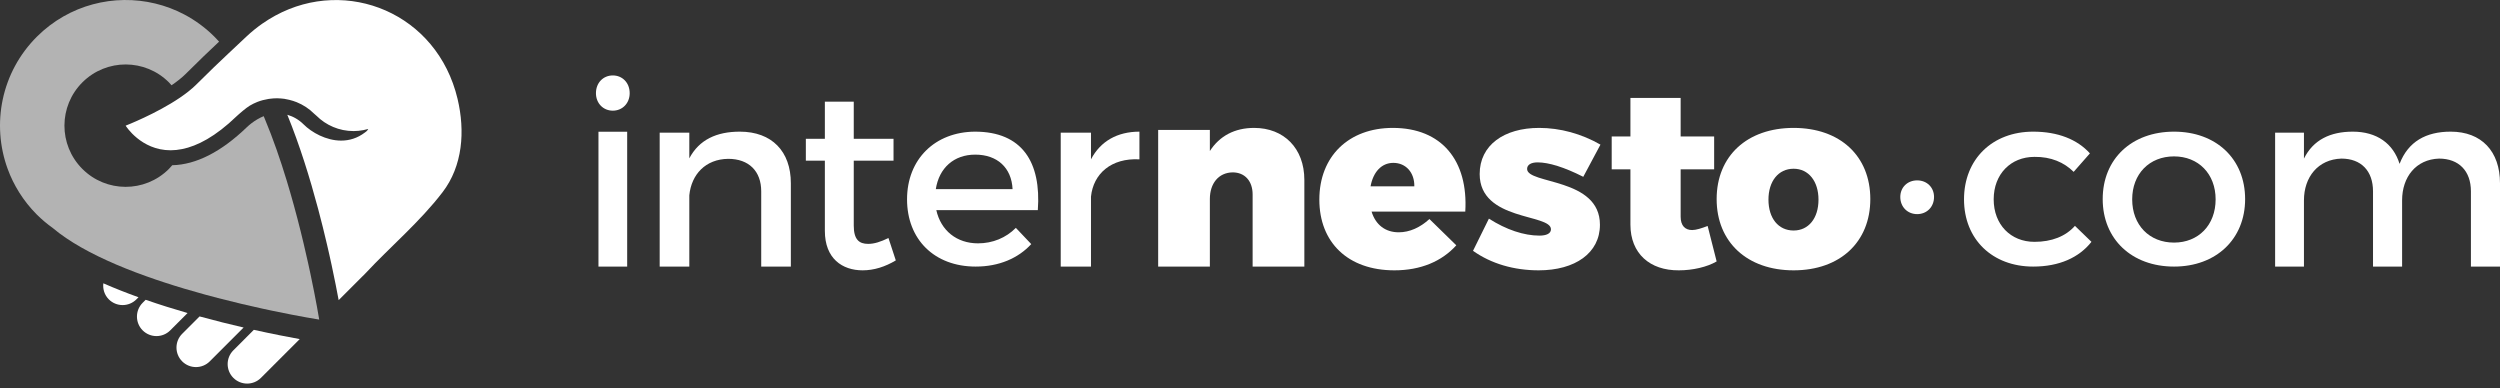 <svg width="277" height="43" viewBox="0 0 277 43" fill="none" xmlns="http://www.w3.org/2000/svg">
<rect x="0" y="0" width="277" height="43" fill="#333333" stroke="none"/>
<path d="M69.769 10.324C69.769 11.447 68.96 12.262 67.9 12.262C66.84 12.262 66.031 11.447 66.031 10.324C66.031 9.171 66.84 8.358 67.9 8.358C68.96 8.358 69.769 9.171 69.769 10.324ZM66.31 14.594H69.491V29.538H66.31V14.594Z" fill="white"/>
<path d="M87.627 20.304V29.537H84.343V21.197C84.343 18.965 82.973 17.599 80.688 17.599C78.174 17.628 76.603 19.327 76.376 21.643V29.537H73.092V14.698H76.376V17.544C77.462 15.479 79.403 14.587 81.972 14.587C85.512 14.587 87.627 16.762 87.627 20.304Z" fill="white"/>
<path d="M99.255 28.853C98.076 29.558 96.842 29.953 95.579 29.953C93.332 29.953 91.395 28.657 91.395 25.583V17.803H89.288V15.379H91.395V11.265H94.596V15.379H99.003V17.803H94.596V24.991C94.596 26.541 95.185 27.022 96.195 27.022C96.87 27.022 97.572 26.796 98.441 26.372L99.255 28.853Z" fill="white"/>
<path d="M114.991 23.28H103.743C104.248 25.551 106.009 26.963 108.361 26.963C109.984 26.963 111.465 26.354 112.556 25.247L114.263 27.047C112.808 28.623 110.682 29.537 108.108 29.537C103.521 29.537 100.501 26.52 100.501 22.089C100.501 17.632 103.604 14.616 108.023 14.587C113.255 14.587 115.381 17.964 114.991 23.28ZM112.193 20.954C112.08 18.573 110.486 17.133 108.053 17.133C105.702 17.133 104.052 18.601 103.688 20.954H112.193Z" fill="white"/>
<path d="M120.881 17.655C121.931 15.647 123.8 14.587 126.249 14.587V17.655C123.129 17.488 121.144 19.243 120.881 21.784V29.537H117.528V14.699H120.881V17.655Z" fill="white"/>
<path d="M144.522 19.934V29.538H138.791V21.548C138.791 20.044 137.912 19.099 136.576 19.099C135.017 19.126 134.053 20.323 134.053 22.05V29.538H128.325V14.395H134.053V16.733C135.131 15.063 136.803 14.172 138.961 14.172C142.253 14.172 144.522 16.428 144.522 19.934Z" fill="white"/>
<path d="M162.353 23.449H151.971C152.424 24.918 153.502 25.739 154.977 25.739C156.198 25.739 157.36 25.201 158.38 24.269L161.359 27.181C159.743 28.963 157.417 29.953 154.496 29.953C149.333 29.953 146.183 26.841 146.183 22.119C146.183 17.311 149.446 14.172 154.323 14.172C159.743 14.172 162.693 17.793 162.353 23.449ZM156.707 20.647C156.735 19.12 155.771 18.046 154.382 18.046C153.047 18.046 152.14 19.092 151.858 20.647H156.707Z" fill="white"/>
<path d="M177.33 16.025L175.426 19.591C173.324 18.523 171.591 17.991 170.37 17.991C169.658 17.991 169.203 18.244 169.203 18.72C169.203 20.434 177.273 19.674 177.273 24.899C177.273 28.045 174.517 29.953 170.483 29.953C167.755 29.953 165.227 29.224 163.21 27.791L164.971 24.225C166.903 25.46 168.864 26.106 170.569 26.106C171.333 26.106 171.846 25.881 171.846 25.405C171.846 23.664 163.948 24.506 163.948 19.282C163.948 16.082 166.646 14.172 170.538 14.172C172.869 14.172 175.227 14.818 177.33 16.025Z" fill="white"/>
<path d="M190.204 28.965C189.151 29.586 187.546 29.953 186.023 29.953C182.811 29.982 180.651 28.087 180.651 24.895V18.761H178.576V15.117H180.651V10.85H186.216V15.117H189.927V18.761H186.216V24.018C186.216 25.008 186.715 25.489 187.49 25.489C187.934 25.489 188.543 25.29 189.206 25.037L190.204 28.965Z" fill="white"/>
<path d="M207.231 22.06C207.231 26.813 203.883 29.953 198.732 29.953C193.581 29.953 190.204 26.813 190.204 22.06C190.204 17.283 193.582 14.172 198.732 14.172C203.883 14.172 207.231 17.283 207.231 22.06ZM195.945 22.119C195.945 24.183 197.043 25.541 198.732 25.541C200.391 25.541 201.489 24.183 201.489 22.119C201.489 20.082 200.391 18.696 198.732 18.696C197.043 18.696 195.945 20.082 195.945 22.119Z" fill="white"/>
<path d="M231.562 16.994L229.761 19.043C228.705 17.991 227.248 17.357 225.416 17.382C222.787 17.382 220.9 19.292 220.9 22.088C220.9 24.886 222.787 26.796 225.416 26.796C227.332 26.796 228.876 26.187 229.904 25.025L231.733 26.796C230.361 28.54 228.161 29.537 225.273 29.537C220.757 29.537 217.613 26.519 217.613 22.088C217.613 17.632 220.757 14.587 225.273 14.587C228.017 14.587 230.162 15.445 231.562 16.994Z" fill="white"/>
<path d="M248.76 22.062C248.76 26.492 245.546 29.537 240.883 29.537C236.192 29.537 232.979 26.492 232.979 22.062C232.979 17.605 236.192 14.587 240.883 14.587C245.547 14.587 248.76 17.605 248.76 22.062ZM236.247 22.089C236.247 24.942 238.154 26.879 240.883 26.879C243.585 26.879 245.491 24.942 245.491 22.089C245.491 19.265 243.585 17.328 240.883 17.328C238.154 17.328 236.247 19.265 236.247 22.089Z" fill="white"/>
<path d="M277 20.304V29.537H273.778V21.197C273.778 18.936 272.432 17.572 270.246 17.572C267.695 17.655 266.153 19.607 266.153 22.201V29.537H262.93V21.197C262.93 18.936 261.614 17.572 259.427 17.572C256.848 17.655 255.278 19.607 255.278 22.201V29.537H252.083V14.698H255.278V17.572C256.314 15.479 258.22 14.587 260.688 14.587C263.35 14.587 265.173 15.898 265.873 18.157C266.826 15.675 268.817 14.587 271.535 14.587C274.954 14.587 277 16.763 277 20.304Z" fill="white"/>
<path d="M214.291 21.826C214.291 22.93 213.49 23.724 212.422 23.724C211.355 23.724 210.553 22.93 210.553 21.826C210.553 20.75 211.355 19.986 212.422 19.986C213.49 19.986 214.291 20.75 214.291 21.826Z" fill="white"/>
<path d="M25.857 38.814C25.013 39.657 25.013 41.025 25.857 41.869C26.701 42.712 28.069 42.712 28.912 41.869L33.209 37.571C31.987 37.35 30.218 37.01 28.125 36.545L25.857 38.814Z" fill="white"/>
<path d="M20.186 36.985C19.343 37.828 19.343 39.196 20.186 40.04C21.03 40.883 22.397 40.883 23.241 40.04L26.992 36.289C25.475 35.938 23.824 35.528 22.113 35.059L20.186 36.985Z" fill="white"/>
<path d="M15.807 33.55C14.964 34.393 14.964 35.761 15.807 36.605C16.652 37.449 18.019 37.449 18.863 36.605L20.783 34.684C19.251 34.243 17.687 33.754 16.141 33.217L15.807 33.55Z" fill="white"/>
<path d="M12.058 33.17C12.901 34.013 14.27 34.013 15.114 33.17L15.347 32.936C14.016 32.457 12.707 31.942 11.45 31.39C11.375 32.024 11.572 32.684 12.058 33.17Z" fill="white"/>
<path d="M34.385 30.284C34.307 29.919 34.224 29.537 34.137 29.143C33.985 28.451 33.818 27.72 33.636 26.959C33.427 26.079 33.2 25.161 32.953 24.217C32.823 23.72 32.688 23.215 32.547 22.705C32.306 21.83 32.05 20.941 31.779 20.048C31.07 17.715 30.258 15.359 29.343 13.174C29.301 13.073 29.26 12.971 29.217 12.871C28.747 13.064 28.27 13.342 27.838 13.676C27.674 13.805 27.512 13.939 27.364 14.082C24.519 16.827 21.735 18.245 19.087 18.307C18.964 18.451 18.839 18.594 18.703 18.73C16.047 21.372 11.753 21.36 9.112 18.703C6.472 16.048 6.484 11.755 9.14 9.114C11.796 6.474 16.089 6.486 18.73 9.141C18.828 9.24 18.915 9.346 19.006 9.449C19.589 9.052 20.128 8.633 20.562 8.203C22.298 6.484 22.978 5.833 24.127 4.754C24.175 4.708 24.226 4.661 24.276 4.614C24.12 4.441 23.96 4.271 23.794 4.104C22.777 3.082 21.64 2.25 20.429 1.609C19.401 1.065 18.319 0.66 17.209 0.392C12.661 -0.708 7.665 0.508 4.104 4.049C0.128 8.002 -0.959 13.759 0.844 18.702C1.177 19.617 1.61 20.503 2.142 21.345C2.678 22.193 3.31 22.999 4.047 23.74C4.611 24.306 5.213 24.812 5.842 25.261C7.643 26.781 10.113 28.129 12.867 29.306C14.285 29.912 15.779 30.473 17.294 30.988C17.562 31.08 17.831 31.169 18.099 31.257C19.674 31.775 21.262 32.244 22.802 32.664C23.256 32.787 23.705 32.907 24.148 33.022C25.913 33.48 27.588 33.872 29.082 34.198C29.476 34.284 29.86 34.366 30.227 34.443C33.307 35.088 35.367 35.41 35.368 35.41H35.369C35.369 35.409 35.038 33.355 34.385 30.284Z" fill="#B3B3B3"/>
<path d="M50.697 10.951C48.437 1.454 38.431 -2.577 30.515 1.723C30.267 1.857 30.021 1.999 29.778 2.15C29.534 2.301 29.293 2.459 29.055 2.626C28.455 3.047 27.872 3.517 27.31 4.045C27.234 4.116 27.167 4.179 27.094 4.247C26.757 4.566 26.456 4.848 26.186 5.101C25.859 5.407 25.572 5.678 25.314 5.921C25.301 5.932 25.288 5.944 25.276 5.956C24.119 7.044 23.461 7.673 21.731 9.385C21.227 9.884 20.61 10.364 19.948 10.815C17.304 12.612 13.921 13.923 13.921 13.923C13.921 13.923 15.606 16.651 18.905 16.651C19.308 16.651 19.736 16.607 20.187 16.516C21.865 16.177 23.873 15.14 26.21 12.886C26.297 12.801 26.392 12.72 26.485 12.638C26.495 12.628 27.253 11.958 27.665 11.713C27.939 11.551 28.22 11.409 28.511 11.295C28.906 11.14 29.316 11.033 29.73 10.967C29.774 10.96 29.819 10.954 29.864 10.948C29.866 10.947 29.869 10.947 29.872 10.947C30.148 10.909 30.425 10.888 30.703 10.889C30.821 10.89 30.939 10.898 31.056 10.906C31.06 10.907 31.064 10.907 31.068 10.907C31.077 10.907 31.085 10.908 31.094 10.908C31.178 10.914 31.262 10.922 31.345 10.932C31.414 10.939 31.483 10.946 31.553 10.956L31.554 10.962C31.554 10.962 31.555 10.962 31.556 10.962C31.644 10.976 31.731 10.995 31.818 11.013C31.902 11.029 31.987 11.047 32.072 11.067C32.337 11.132 32.597 11.213 32.853 11.315C32.858 11.317 32.865 11.319 32.871 11.322C33.578 11.606 34.24 12.032 34.812 12.604C34.872 12.664 34.958 12.74 35.062 12.823C36.116 13.873 37.571 14.523 39.176 14.523C39.358 14.523 39.536 14.512 39.714 14.496C40.089 14.461 40.452 14.39 40.803 14.288C40.753 14.391 40.683 14.484 40.59 14.562C40.539 14.603 40.488 14.639 40.438 14.677C39.599 15.32 38.691 15.579 37.805 15.579C36.125 15.579 34.526 14.669 33.636 13.779C33.117 13.26 32.494 12.907 31.834 12.716C33.211 16.089 34.348 19.764 35.248 23.142C35.612 24.509 35.938 25.827 36.224 27.056C36.315 27.442 36.401 27.82 36.483 28.186C36.574 28.59 36.66 28.982 36.742 29.36C37.081 30.937 37.342 32.275 37.523 33.256L40.173 30.605C40.173 30.605 40.242 30.554 40.475 30.304C43.308 27.275 46.523 24.577 49.033 21.301C51.27 18.382 51.548 14.535 50.697 10.951Z" fill="white"/>
</svg>
